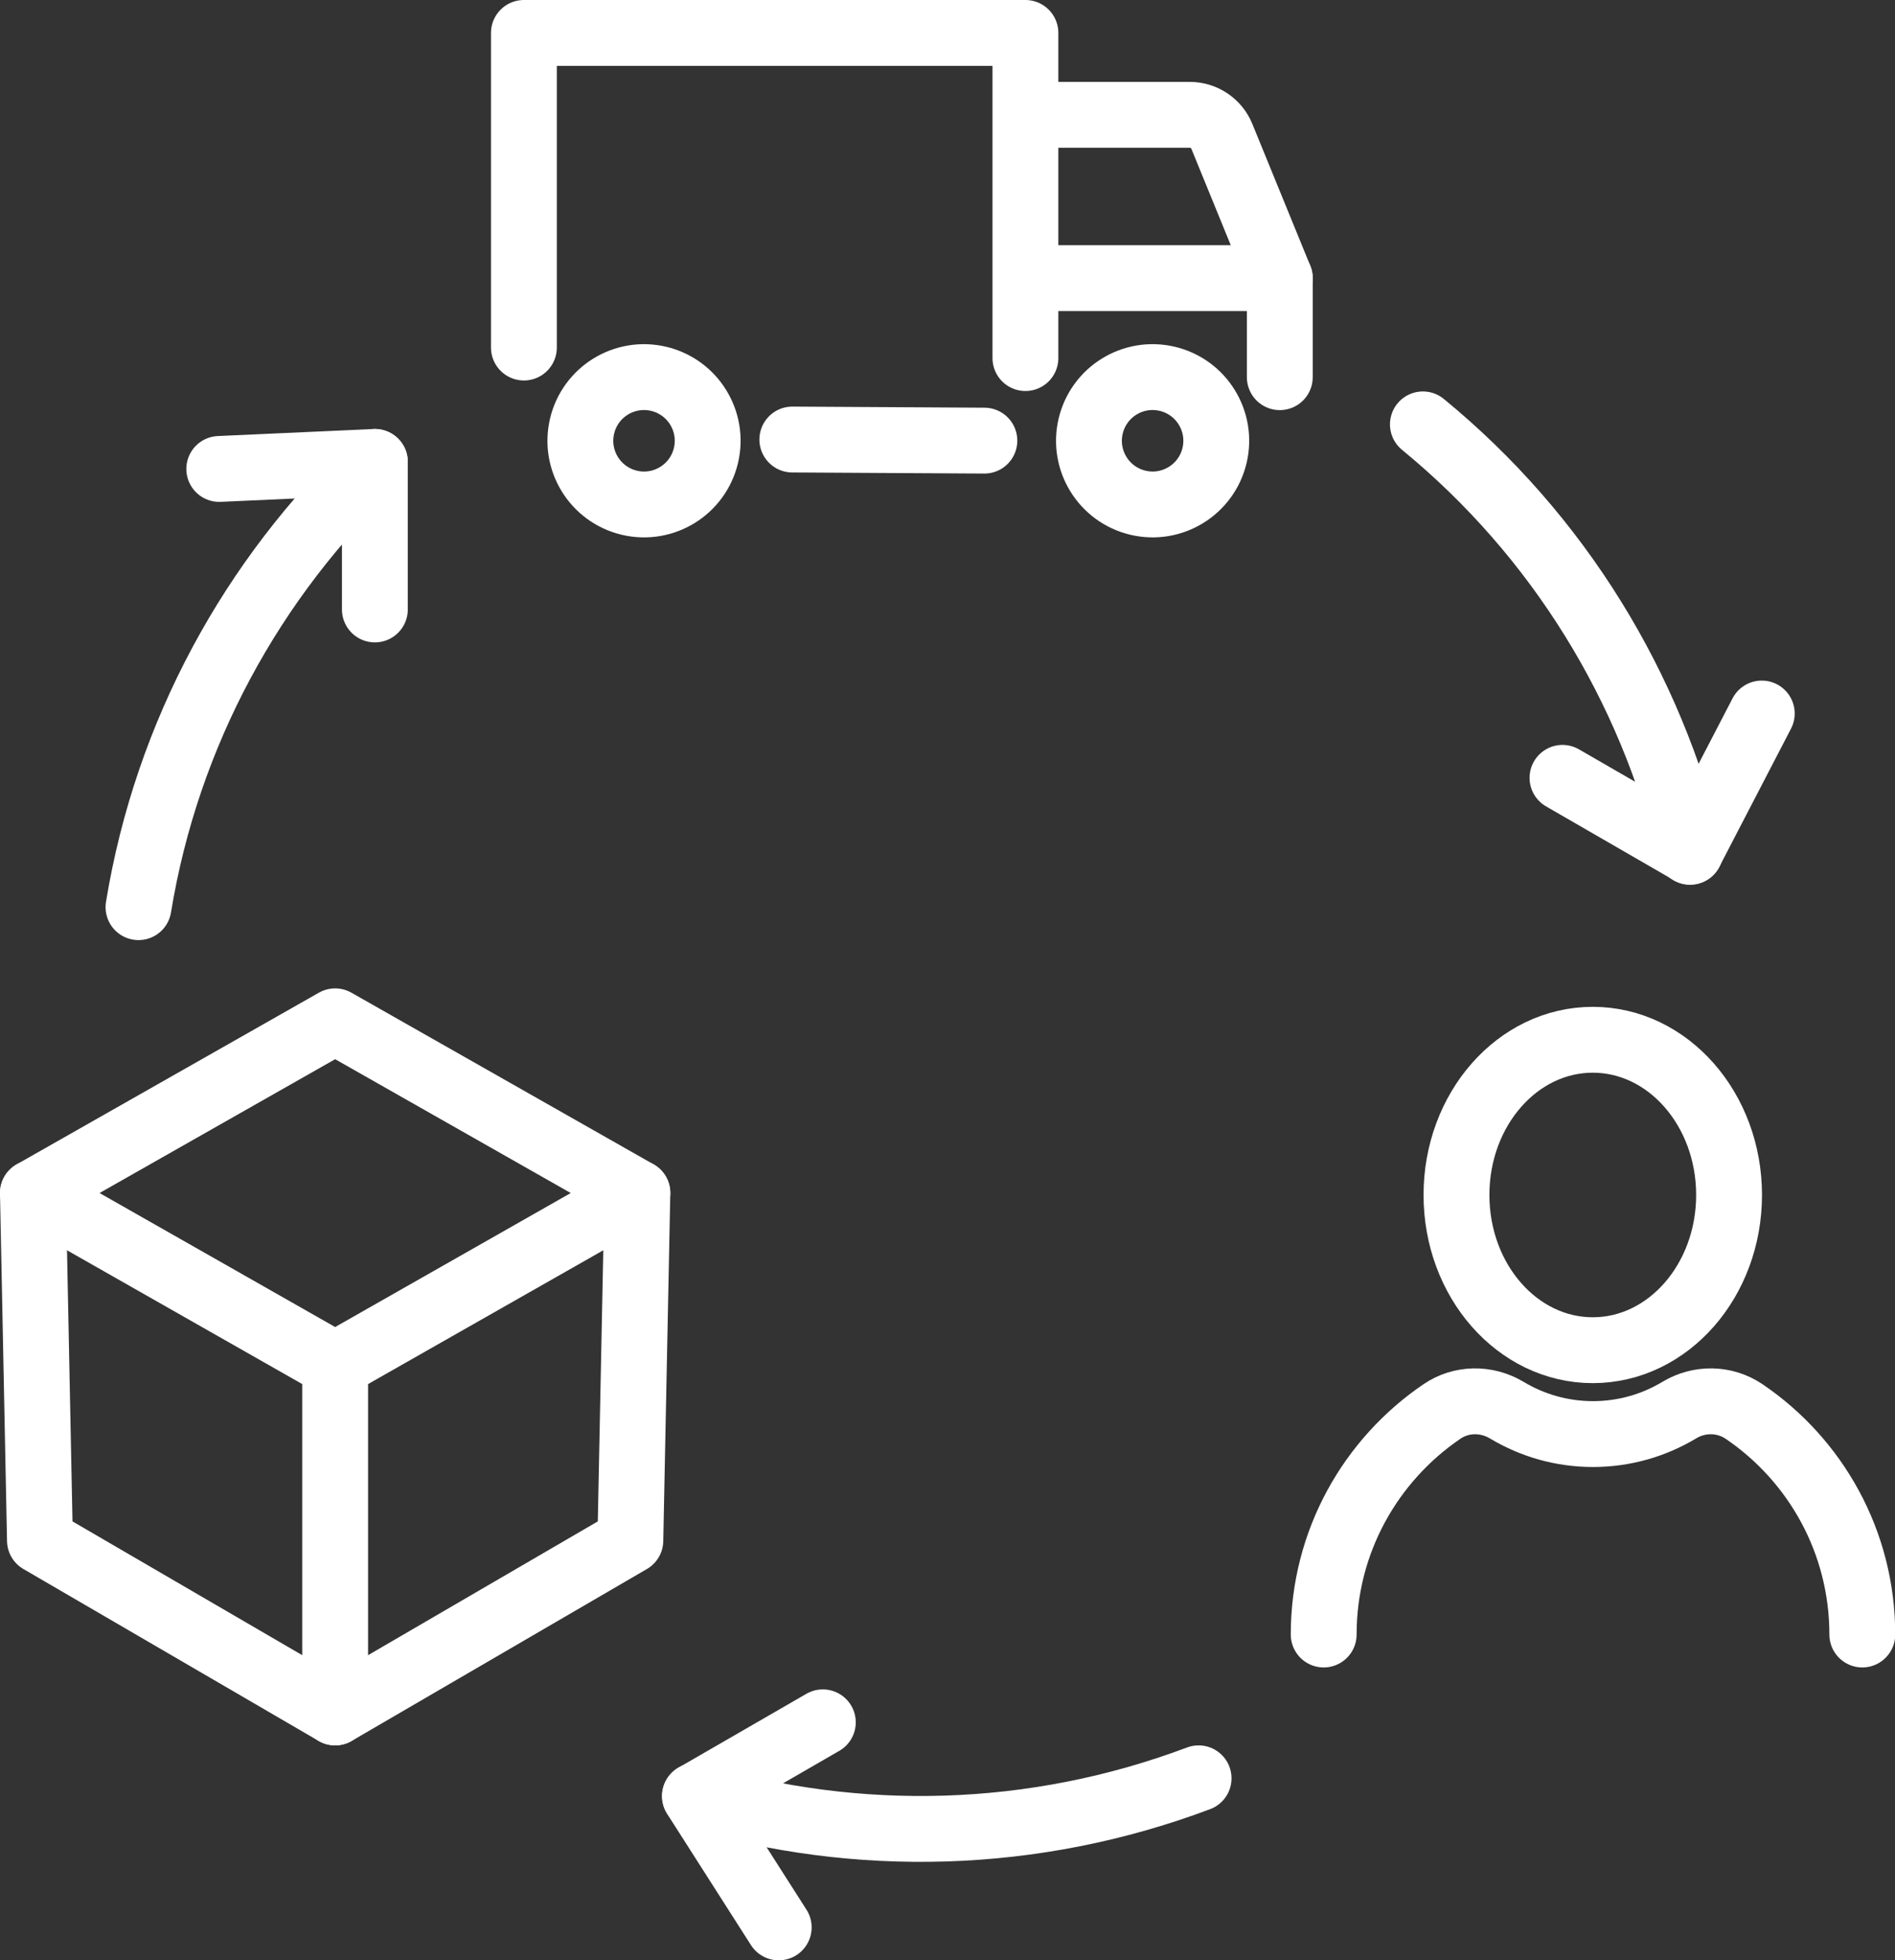 <?xml version="1.0" encoding="UTF-8"?>
<svg id="Layer_2" data-name="Layer 2" xmlns="http://www.w3.org/2000/svg" viewBox="0 0 86.34 89.29">
  <rect x="0" y="0" width="86.34" height="89.29" fill="#333333" stroke="none"/>
  <defs>
    <style>
      .cls-1 {
        fill: none;
        stroke: #fff;
        stroke-linecap: round;
        stroke-linejoin: round;
        stroke-width: 3px;
      }
    </style>
  </defs>
  <g id="Layer_1-2" data-name="Layer 1">
    <g>
      <g>
        <polyline class="cls-1" points="46.72 16.31 46.72 1.5 23.87 1.5 23.87 15.83"/>
        <line class="cls-1" x1="36.1" y1="20.02" x2="44.85" y2="20.07"/>
        <path class="cls-1" d="M46.75,5.23h7.46c.64,0,1.22.39,1.46.98l2.64,6.46v4.51"/>
        <circle class="cls-1" cx="52.51" cy="20.08" r="2.9" transform="translate(20.91 66.57) rotate(-76.72)"/>
        <circle class="cls-1" cx="29.34" cy="20.08" r="2.9" transform="translate(3.06 44.02) rotate(-76.72)"/>
        <line class="cls-1" x1="58.31" y1="12.67" x2="46.75" y2="12.67"/>
      </g>
      <g>
        <ellipse class="cls-1" cx="72.57" cy="54.43" rx="6.21" ry="7.07"/>
        <path class="cls-1" d="M60.31,74.45c0-4.23,2.14-7.95,5.39-10.16.88-.6,2.03-.61,2.95-.06,1.15.69,2.49,1.09,3.93,1.09s2.78-.4,3.93-1.09c.91-.55,2.06-.54,2.95.06,3.25,2.2,5.39,5.93,5.39,10.16"/>
      </g>
      <g>
        <path class="cls-1" d="M6.31,41.32c1.3-7.93,5.19-14.98,10.77-20.28v6.72"/>
        <line class="cls-1" x1="17.08" y1="21.04" x2="9.99" y2="21.36"/>
      </g>
      <g>
        <path class="cls-1" d="M64.83,19.33c6.21,5.09,10.38,11.99,12.18,19.46l-5.82-3.36"/>
        <line class="cls-1" x1="77" y1="38.8" x2="80.27" y2="32.5"/>
      </g>
      <g>
        <path class="cls-1" d="M54.61,81c-7.52,2.83-15.57,3-22.94.81l5.82-3.36"/>
        <line class="cls-1" x1="31.66" y1="81.81" x2="35.48" y2="87.79"/>
      </g>
      <g>
        <polygon class="cls-1" points="15.27 62.17 1.5 54.34 15.27 46.52 29.04 54.34 15.27 62.17"/>
        <polyline class="cls-1" points="15.27 62.17 15.27 78 1.82 70.17 1.5 54.34"/>
        <polyline class="cls-1" points="15.27 78 28.72 70.17 29.04 54.34"/>
      </g>
    </g>
  </g>
</svg>
